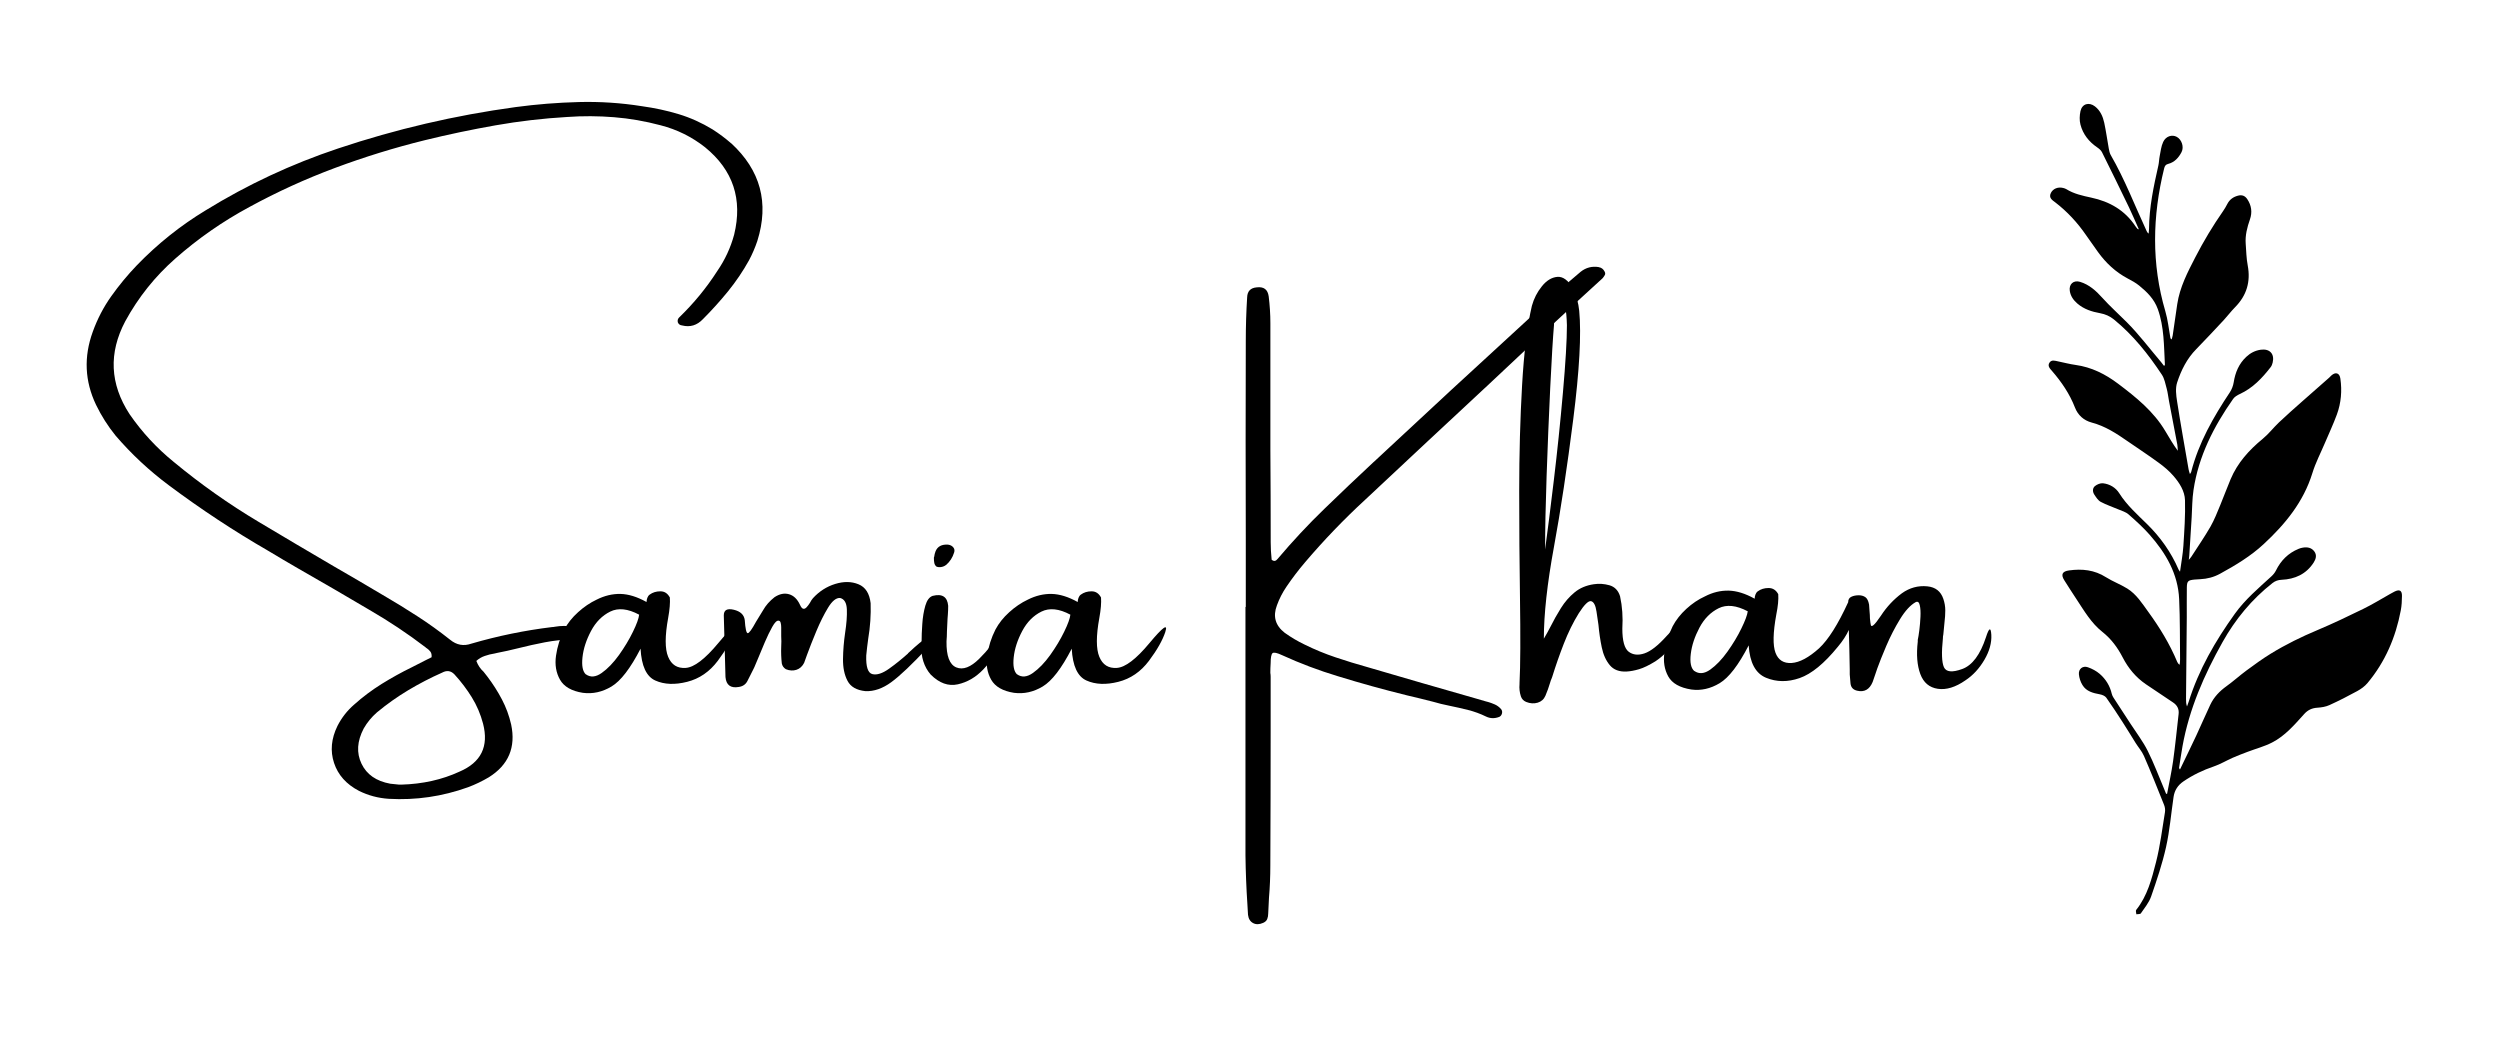 <?xml version="1.0" encoding="UTF-8"?>
<svg id="Layer_1" data-name="Layer 1" xmlns="http://www.w3.org/2000/svg" viewBox="0 0 461.59 191.71">
  <g>
    <path d="M134.99,26.44c5.43,4.99,7.05,11.01,4.84,18.05-.41,1.22-.92,2.41-1.53,3.56-1.13,2.04-2.43,3.95-3.88,5.74-1.46,1.79-3,3.5-4.63,5.13-1.09,1.15-2.37,1.54-3.84,1.17-.41-.04-.68-.24-.81-.61-.07-.37.03-.68.31-.92,2.65-2.56,4.98-5.4,6.98-8.51,1.43-2.08,2.47-4.32,3.12-6.73,1.59-6.53-.19-11.91-5.37-16.13-2.45-1.93-5.18-3.28-8.21-4.06-2.86-.76-5.72-1.26-8.6-1.49-2.87-.23-5.77-.25-8.68-.04-4.43.26-8.83.77-13.2,1.54-4.37.77-8.71,1.68-13.03,2.74-5.64,1.39-11.17,3.1-16.59,5.12-5.42,2.02-10.69,4.42-15.79,7.2-4.93,2.65-9.5,5.83-13.71,9.54-3.75,3.3-6.83,7.16-9.24,11.57-3.1,5.86-2.84,11.57.78,17.14,2.3,3.34,5.04,6.3,8.21,8.87,4.93,4.08,10.13,7.75,15.61,11.02,4.62,2.76,9.23,5.49,13.83,8.18,3.06,1.76,6.1,3.54,9.12,5.34,2.17,1.26,4.29,2.56,6.37,3.91,2.08,1.34,4.1,2.8,6.06,4.35,1.19.98,2.49,1.22,3.92.72,4.9-1.43,9.87-2.45,14.91-3.06.17,0,.33-.02.5-.06,1.15-.2,2.27-.2,3.37,0,.28.07.52.2.72.39.2.19.31.46.31.83s-.11.65-.33.83c-.22.19-.47.28-.75.28-1.76.04-3.48.22-5.15.54-1.67.32-3.32.69-4.95,1.1-1.32.33-2.61.62-3.87.86-.17.04-.32.07-.47.11-.61.09-1.22.24-1.81.45-.59.2-1.11.51-1.56.92.31.82.76,1.48,1.34,2,.24.3.48.6.72.92,1.02,1.35,1.91,2.75,2.67,4.2.76,1.45,1.33,2.99,1.7,4.62.89,4.21-.48,7.46-4.12,9.74-1.22.72-2.5,1.34-3.84,1.84-4.75,1.71-9.63,2.42-14.63,2.14-1.97-.13-3.8-.62-5.51-1.47-2.34-1.22-3.87-2.94-4.6-5.15-.73-2.21-.52-4.49.63-6.84.78-1.52,1.8-2.83,3.06-3.92,1.59-1.43,3.3-2.7,5.1-3.83,1.81-1.12,3.68-2.16,5.61-3.1.82-.41,1.61-.82,2.39-1.22.41-.2.82-.41,1.22-.61.04-.45-.04-.79-.22-1.03-.19-.24-.4-.45-.64-.61-.09-.04-.18-.1-.25-.19-3.3-2.52-6.75-4.82-10.35-6.9-4.36-2.58-8.74-5.13-13.16-7.65-1.84-1.06-3.67-2.14-5.51-3.25-6.36-3.67-12.48-7.71-18.36-12.1-3.64-2.71-6.92-5.77-9.85-9.18-1.43-1.76-2.63-3.66-3.62-5.7-2.08-4.36-2.28-8.85-.61-13.46.85-2.37,1.99-4.57,3.42-6.58,1.43-2.01,3-3.92,4.73-5.72,3.84-3.97,8.08-7.35,12.71-10.15,7.71-4.75,15.86-8.55,24.42-11.41,10.7-3.58,21.63-6.13,32.8-7.65,3.88-.52,7.77-.83,11.67-.93,3.9-.1,7.79.15,11.67.77,2.32.32,4.57.8,6.75,1.46,2.18.66,4.27,1.6,6.27,2.82,1.22.78,2.36,1.63,3.42,2.56ZM83.89,124.5c-.65-.67-1.4-.77-2.25-.31-2.17.96-4.26,2.05-6.27,3.25-2.01,1.21-3.94,2.57-5.77,4.09-.98.85-1.8,1.85-2.45,2.98-1.22,2.34-1.36,4.5-.4,6.5.95,1.99,2.72,3.22,5.3,3.69.61.07,1.16.13,1.64.17h.42c3.93-.11,7.5-.91,10.71-2.39,4.01-1.71,5.46-4.66,4.37-8.87-.46-1.74-1.15-3.36-2.07-4.85-.92-1.49-1.99-2.91-3.21-4.24Z"/>
    <path d="M135.56,116.65c-.51,1.56-1.52,3.34-3.03,5.36-1.51,2.01-3.4,3.31-5.66,3.88-2.26.57-4.22.5-5.87-.24-1.65-.73-2.56-2.69-2.73-5.88-1.87,3.63-3.66,5.96-5.36,6.98-1.7,1.02-3.46,1.41-5.3,1.17-2.08-.33-3.48-1.14-4.21-2.42-.73-1.28-.98-2.76-.74-4.44.24-1.68.75-3.29,1.53-4.83.61-1.15,1.46-2.22,2.55-3.2,1.08-.98,2.22-1.75,3.41-2.31,1.46-.74,2.94-1.09,4.42-1.06,1.48.04,3.07.53,4.76,1.47.04.04.06,0,.06-.11,0-.17.04-.38.13-.63s.23-.45.43-.6c.56-.41,1.21-.61,1.98-.61s1.34.38,1.75,1.14c.07.98-.03,2.24-.31,3.76-.61,3.34-.61,5.74,0,7.2.61,1.47,1.69,2.15,3.24,2.04,1.55-.1,3.56-1.63,6.02-4.59,2.47-2.96,3.44-3.66,2.93-2.1ZM108.17,124.5c.85.61,1.83.53,2.93-.25,1.1-.78,2.16-1.88,3.19-3.31,1.02-1.43,1.88-2.86,2.57-4.28.7-1.43,1.08-2.49,1.15-3.17-2.08-1.11-3.86-1.3-5.34-.57-1.48.73-2.67,1.93-3.55,3.59-.88,1.66-1.4,3.27-1.57,4.84-.17,1.57.04,2.62.61,3.16Z"/>
    <path d="M167.65,120.68v-.06c.17-.17.57-.53,1.2-1.1.63-.57,1.29-1.1,1.99-1.61.7-.51,1.2-.78,1.5-.81s.24.43-.21,1.38c-.07.13-.19.28-.33.46-.15.18-.28.35-.39.51-.06.04-.1.08-.14.14-2.86,3.06-5.09,5.18-6.7,6.36-1.61,1.18-3.21,1.73-4.78,1.66-1.63-.17-2.74-.8-3.31-1.91-.58-1.1-.85-2.45-.83-4.03.02-1.59.15-3.19.39-4.83.26-1.69.37-3.13.32-4.33-.05-1.2-.46-1.9-1.24-2.1-.72-.06-1.47.54-2.23,1.79-.76,1.25-1.48,2.7-2.17,4.35-.69,1.65-1.26,3.11-1.72,4.37-.24.69-.42,1.18-.53,1.47-.33.65-.81,1.08-1.42,1.28-.61.2-1.26.17-1.95-.11-.41-.26-.66-.61-.75-1.06-.11-.98-.15-2-.11-3.06.04-.69.04-1.35,0-2v-1.6c0-.32-.03-.61-.1-.86-.07-.25-.2-.38-.4-.38-.32-.04-.7.34-1.15,1.14-.45.8-.91,1.75-1.38,2.85-.46,1.1-.88,2.1-1.25,2.99-.33.78-.56,1.31-.67,1.59-.06.13-.12.26-.19.39-.37.72-.74,1.46-1.11,2.2-.32.61-.84.97-1.59,1.08-1.5.26-2.32-.35-2.45-1.84-.11-3.78-.21-7.58-.31-11.38,0-.98.61-1.33,1.84-1.04,1.22.29,1.9.92,2.03,1.91.11,1.6.29,2.4.54,2.42.25.02.77-.69,1.54-2.11.41-.69.83-1.38,1.28-2.09.52-.93,1.23-1.74,2.14-2.45.93-.61,1.82-.79,2.68-.54.86.25,1.53.9,2.02,1.96.2.45.41.69.61.72.2.04.41-.06.61-.28.2-.22.41-.49.61-.81.17-.33.35-.62.56-.86,1.15-1.26,2.52-2.14,4.1-2.63,1.59-.49,3.02-.47,4.31.06,1.29.53,2.03,1.69,2.24,3.49.07,2.15-.07,4.35-.45,6.59-.15,1.08-.27,2.1-.36,3.06-.07,2.1.31,3.25,1.14,3.45.83.2,1.85-.13,3.06-.99,1.21-.86,2.37-1.8,3.51-2.82Z"/>
    <path d="M184.48,119.65c-.58,1.19-1.55,2.5-2.93,3.95-1.38,1.45-2.95,2.36-4.7,2.75-1.75.39-3.43-.21-5.02-1.81-.61-.7-1.06-1.52-1.35-2.43-.29-.92-.39-1.82-.32-2.71v-.92c0-.95.04-2.04.13-3.28.08-1.24.27-2.36.56-3.37.29-1,.74-1.6,1.35-1.81,1.76-.45,2.72.17,2.87,1.84,0,.54-.02,1.08-.06,1.61-.04.28-.06.54-.06.78-.04.78-.07,1.56-.11,2.34,0,.61-.03,1.22-.08,1.84-.04,2.69.57,4.29,1.81,4.8,1.24.51,2.66-.03,4.26-1.63,1.59-1.59,2.64-2.92,3.13-3.98.49-1.06.85-1.28,1.07-.67s.05,1.51-.53,2.7ZM174.68,104.3c-.24.2-.53.33-.88.39-.34.06-.64.03-.9-.08-.2-.17-.33-.38-.39-.65-.06-.27-.08-.59-.08-.96,0-.07.02-.15.06-.22.04-.33.12-.67.25-1,.37-.89,1.14-1.3,2.31-1.22.41.06.73.22.96.5.23.28.28.6.15.97-.28.91-.77,1.67-1.47,2.28Z"/>
    <path d="M215.17,116.65c-.51,1.56-1.52,3.34-3.03,5.36-1.51,2.01-3.4,3.31-5.66,3.88-2.26.57-4.22.5-5.87-.24-1.65-.73-2.56-2.69-2.73-5.88-1.87,3.63-3.66,5.96-5.36,6.98-1.7,1.02-3.46,1.41-5.3,1.17-2.08-.33-3.48-1.14-4.21-2.42-.73-1.28-.98-2.76-.74-4.44.24-1.68.75-3.29,1.53-4.83.61-1.15,1.46-2.22,2.55-3.2,1.08-.98,2.22-1.75,3.41-2.31,1.46-.74,2.94-1.09,4.42-1.06,1.48.04,3.07.53,4.76,1.47.04.04.06,0,.06-.11,0-.17.04-.38.13-.63s.23-.45.43-.6c.56-.41,1.21-.61,1.98-.61s1.34.38,1.75,1.14c.07.98-.03,2.24-.31,3.76-.61,3.34-.61,5.74,0,7.2.61,1.47,1.69,2.15,3.24,2.04,1.55-.1,3.56-1.63,6.02-4.59,2.47-2.96,3.44-3.66,2.93-2.1ZM187.79,124.5c.85.61,1.83.53,2.93-.25,1.1-.78,2.16-1.88,3.19-3.31,1.02-1.43,1.88-2.86,2.57-4.28.7-1.43,1.08-2.49,1.15-3.17-2.08-1.11-3.86-1.3-5.34-.57-1.48.73-2.67,1.93-3.55,3.59-.88,1.66-1.4,3.27-1.57,4.84-.17,1.57.04,2.62.61,3.16Z"/>
    <path d="M295.19,49.33c.48.07.84.34,1.08.81.13.24.14.45.04.64-.1.19-.24.38-.4.58-1.5,1.37-3.03,2.77-4.59,4.2-1.5,1.43-3.01,2.84-4.53,4.23-3.91,3.67-7.83,7.34-11.74,11.02-7.68,7.14-15.35,14.3-23.01,21.48-3.91,3.6-7.6,7.44-11.07,11.52-1.22,1.43-2.37,2.94-3.45,4.53-.72,1.06-1.31,2.2-1.75,3.42-.78,2.04-.3,3.74,1.45,5.09,1.15.82,2.35,1.53,3.62,2.14,1.87.93,3.79,1.72,5.76,2.38,1.97.66,3.94,1.27,5.93,1.82,6.69,1.97,13.39,3.9,20.08,5.81.57.17,1.15.33,1.72.5.11.04.25.07.42.11.45.13.87.29,1.28.47.41.19.78.46,1.11.83.2.24.26.51.18.82s-.25.51-.49.63c-.85.33-1.67.32-2.45-.06-1.06-.52-2.16-.92-3.31-1.21-1.15-.29-2.31-.55-3.48-.79-1.02-.2-2.04-.45-3.06-.75-1.6-.41-3.19-.8-4.78-1.17-4.28-1.06-8.53-2.23-12.74-3.53-3.51-1.06-6.93-2.35-10.26-3.87-.95-.45-1.54-.57-1.78-.39-.24.19-.36.81-.36,1.86-.04.61-.06,1.21-.06,1.78.04.24.06.48.06.72v9.68c0,8.4-.02,16.78-.06,25.15,0,2-.08,4.01-.25,6.01-.04.93-.08,1.88-.14,2.87,0,.37-.06.71-.18,1.02-.12.31-.37.54-.74.71-.72.32-1.35.33-1.88.04-.53-.29-.84-.79-.93-1.52-.04-.65-.07-1.28-.11-1.89-.2-3.02-.32-6.06-.36-9.12v-45.84h.06v-12.35c-.04-12.2-.04-24.42,0-36.66,0-2.74.08-5.46.25-8.15.04-1.13.62-1.74,1.75-1.84,1.32-.17,2.06.39,2.23,1.67.2,1.63.31,3.28.31,4.95v23.37c.04,5.71.06,11.41.06,17.08,0,1.06.06,2.11.17,3.17,0,.06.04.1.13.14.08.04.17.07.25.11.08.04.14.04.18,0,.13,0,.24-.04.32-.13s.16-.16.24-.24c2.73-3.23,5.59-6.3,8.6-9.21,3-2.91,6.04-5.8,9.1-8.65.2-.17.41-.35.61-.56,9.14-8.53,18.32-17.02,27.54-25.45,2.04-1.89,4.06-3.77,6.06-5.65,1.34-1.19,2.68-2.35,4.03-3.48.98-.78,2.1-1.07,3.37-.86Z"/>
    <path d="M307.71,117.44c1.58-1.75,2.41-2.42,2.49-2.02.08.41-.26,1.36-1.02,2.85-.76,1.49-1.94,2.77-3.53,3.83-1.17.72-2.17,1.21-3.02,1.46-.84.25-1.61.39-2.3.43-1.35.07-2.39-.32-3.1-1.17-.71-.85-1.21-1.95-1.49-3.3-.28-1.34-.48-2.73-.61-4.16-.13-.91-.25-1.72-.36-2.45-.17-1.15-.5-1.78-.99-1.91-.49-.12-1.25.62-2.27,2.21-1.06,1.71-1.98,3.59-2.78,5.65-.8,2.06-1.5,4.07-2.11,6.04-.04.07-.07.18-.11.31-.13.28-.23.57-.31.86-.24.82-.53,1.61-.86,2.39-.28.65-.76,1.08-1.43,1.28-.68.2-1.39.16-2.13-.14-.48-.2-.81-.55-.97-1.03-.24-.74-.32-1.49-.25-2.25v-.19c.17-3.23.19-8.6.08-16.11-.09-5.99-.14-12.43-.14-19.33s.18-13.41.53-19.53c.35-6.12.95-11.02,1.81-14.69.37-1.34.98-2.54,1.84-3.6.85-1.07,1.8-1.65,2.84-1.75,1.04-.1,2.01.61,2.92,2.13.61,1.3.99,2.68,1.14,4.14.41,4.34.04,11.01-1.1,20-1.14,8.99-2.33,16.87-3.57,23.62-1.24,6.75-1.86,12.39-1.86,16.91.41-.69.82-1.42,1.22-2.2.57-1.15,1.22-2.3,1.93-3.44.71-1.14,1.56-2.11,2.53-2.91.97-.8,2.16-1.3,3.55-1.5.95-.15,1.91-.08,2.88.19.97.28,1.63.96,1.96,2.03.41,1.87.55,3.87.42,5.98,0,2.24.39,3.66,1.17,4.26.78.59,1.75.7,2.91.31,1.16-.39,2.53-1.46,4.1-3.21ZM286.93,59.93c-.2,2.32-.44,6.19-.7,11.61-.26,5.42-.48,10.86-.67,16.32-.19,5.45-.28,9.99-.28,13.6.45-3.26.98-7.52,1.61-12.75.63-5.24,1.19-10.63,1.68-16.18.49-5.55.74-9.71.74-12.49-.04-1.46-.14-2.55-.31-3.27-.17-.71-.45-.97-.83-.77-.39.2-.69.72-.89,1.56-.2.83-.32,1.62-.36,2.36Z"/>
    <path d="M341.37,116.29c-.46,1.02-1.14,2.06-2.03,3.12-2.52,3.1-4.88,5.03-7.07,5.79-2.19.76-4.25.74-6.19-.06-1.94-.8-3.01-2.79-3.21-5.98-1.87,3.63-3.66,5.96-5.36,6.98-1.7,1.02-3.44,1.41-5.22,1.17-2.13-.33-3.56-1.14-4.27-2.42s-.95-2.76-.7-4.44c.25-1.68.76-3.29,1.52-4.83.61-1.15,1.45-2.22,2.52-3.2,1.07-.98,2.21-1.75,3.44-2.31,1.43-.74,2.88-1.09,4.37-1.06,1.48.04,3.07.53,4.76,1.47.04.04.06,0,.06-.11,0-.17.04-.38.13-.63s.23-.45.43-.6c.56-.41,1.22-.61,2-.61s1.37.38,1.78,1.14c.07.98-.05,2.24-.36,3.76-.61,3.34-.66,5.69-.15,7.05.51,1.36,1.51,1.99,2.99,1.89,1.48-.1,3.17-1.01,5.06-2.71,1.71-1.59,3.5-4.43,5.37-8.51,0-.48.19-.82.58-1,.39-.19.85-.28,1.39-.28.45,0,.84.11,1.18.33.34.22.58.69.71,1.39,0,.24.03.63.08,1.15s.08,1,.08,1.4c.06.61.11,1.03.17,1.25s.23.21.51-.03c.29-.24.74-.82,1.35-1.72,1.06-1.63,2.35-3.01,3.87-4.14,1.43-1.02,2.99-1.45,4.7-1.28,1.5.15,2.48.92,2.95,2.31.24.71.36,1.41.36,2.13s-.05,1.43-.14,2.16c-.07.74-.15,1.5-.22,2.28-.06.24-.08.48-.08.72-.28,2.65-.21,4.43.19,5.33.41.9,1.54,1.01,3.39.33,1.85-.68,3.31-2.63,4.37-5.86.57-1.78.9-1.93.99-.45.08,1.48-.34,3.02-1.28,4.62-.94,1.6-2.1,2.86-3.49,3.78-1.84,1.28-3.54,1.8-5.1,1.57-1.57-.23-2.65-1.14-3.24-2.73-.59-1.59-.75-3.58-.47-5.99v-.31c.09-.41.19-1.01.29-1.81.1-.8.17-1.62.21-2.48.04-.85,0-1.56-.13-2.11-.12-.56-.37-.75-.74-.58-.98.54-1.95,1.59-2.91,3.16-.96,1.57-1.8,3.21-2.53,4.92-.73,1.72-1.28,3.1-1.66,4.16-.13.33-.25.69-.36,1.06l-.5,1.45c-.58,1.39-1.53,1.93-2.87,1.61-.74-.17-1.15-.62-1.22-1.36-.06-.57-.1-1.12-.14-1.64v-.92c-.04-2.45-.09-4.9-.17-7.34ZM312.83,123.88c.87.61,1.85.53,2.95-.25,1.09-.78,2.15-1.88,3.17-3.31,1.02-1.43,1.88-2.86,2.57-4.28.7-1.43,1.09-2.49,1.18-3.17-2.1-1.11-3.89-1.3-5.37-.57-1.48.73-2.67,1.93-3.55,3.59-.88,1.66-1.41,3.27-1.6,4.84-.19,1.57.03,2.62.64,3.16Z"/>
  </g>
  <path d="M400.12,146.58c.38-2.01.82-4.01,1.11-6.04.4-2.89.69-5.8,1.02-8.7.11-.94-.26-1.63-1.04-2.15-1.69-1.12-3.37-2.24-5.04-3.38-1.83-1.26-3.21-2.93-4.23-4.9-.95-1.84-2.13-3.45-3.79-4.76-2.03-1.61-3.34-3.87-4.75-6.01-.76-1.16-1.52-2.32-2.25-3.49-.68-1.07-.39-1.66.88-1.83,2.4-.33,4.68-.1,6.8,1.25,1.25.79,2.67,1.31,3.93,2.09,1.7,1.05,2.75,2.74,3.89,4.31,2.1,2.89,3.96,5.92,5.34,9.23.08.2.21.38.45.54.03-.32.09-.65.08-.97-.04-3.72,0-7.44-.17-11.15-.21-4.68-2.46-8.51-5.48-11.92-1.19-1.34-2.52-2.55-3.87-3.73-.51-.45-1.25-.65-1.9-.93-1.08-.46-2.2-.83-3.23-1.38-.5-.27-.86-.85-1.19-1.35-.33-.51-.35-1.17.12-1.56.39-.32,1.01-.57,1.49-.52,1.24.14,2.34.79,3,1.84,1.39,2.2,3.3,3.89,5.12,5.68,2.47,2.42,4.46,5.22,5.84,8.42.04.08.1.15.26.39.23-1.7.52-3.23.62-4.76.18-2.81.38-5.63.3-8.44-.05-1.71-1.03-3.22-2.15-4.51-.78-.9-1.72-1.69-2.68-2.39-1.88-1.38-3.83-2.65-5.75-3.98-2.07-1.44-4.16-2.81-6.64-3.46-1.47-.39-2.55-1.36-3.1-2.78-.98-2.52-2.47-4.71-4.23-6.74-.37-.43-.9-.92-.46-1.56.39-.57,1.02-.33,1.56-.22,1.08.22,2.15.51,3.24.66,2.96.41,5.51,1.7,7.86,3.47,3.33,2.51,6.56,5.11,8.73,8.77.72,1.21,1.42,2.42,2.29,3.61-.03-.38-.02-.77-.09-1.14-.51-2.69-1.03-5.39-1.54-8.08-.14-.75-.22-1.53-.42-2.26-.24-.88-.41-1.85-.9-2.58-2.5-3.77-5.3-7.3-8.84-10.18-.75-.61-1.58-.98-2.55-1.16-1.52-.27-2.99-.74-4.2-1.78-.72-.62-1.25-1.36-1.4-2.32-.2-1.25.68-2.06,1.9-1.69,1.68.51,2.95,1.66,4.08,2.92,1.44,1.6,3.05,3.03,4.56,4.55,2.27,2.28,4.22,4.88,6.31,7.34.18.21.34.43.56.72.08-.12.16-.19.15-.25-.19-3.45-.12-6.92-1.31-10.25-.67-1.86-1.98-3.15-3.43-4.33-.65-.53-1.41-.94-2.15-1.33-2.22-1.18-4-2.85-5.46-4.87-.75-1.04-1.49-2.09-2.22-3.14-1.58-2.3-3.45-4.32-5.67-6.03-.55-.42-1.27-.83-.81-1.75.39-.78,1.3-1.15,2.24-.92.2.05.41.11.58.21,1.42.89,3.02,1.23,4.63,1.58,3.38.72,6.22,2.33,8.17,5.3.11.17.25.32.39.48.02.03.08.03.23.07-.62-1.39-1.19-2.72-1.81-4.03-1.65-3.42-3.31-6.82-5-10.21-.18-.36-.55-.66-.9-.9-1.52-1.04-2.61-2.42-3.07-4.19-.21-.78-.17-1.69,0-2.49.3-1.36,1.57-1.73,2.68-.87.98.76,1.46,1.86,1.71,3.02.34,1.58.55,3.18.84,4.77.07.4.16.82.35,1.17,2.6,4.5,4.45,9.34,6.63,14.04.07.16.16.32.38.48.02-.28.06-.56.07-.84.02-4,.85-7.89,1.73-11.77.12-.54.12-1.11.23-1.66.18-.89.27-1.84.65-2.65.5-1.08,1.65-1.41,2.51-.94.91.49,1.38,1.86.88,2.82-.53,1.02-1.29,1.87-2.46,2.17-.49.12-.64.4-.75.84-2.17,8.81-2.36,17.59.22,26.37.47,1.59.63,3.26.93,4.9.02.09.04.18.23.3.07-.25.16-.49.2-.74.28-1.93.55-3.86.84-5.78.47-3.12,1.9-5.87,3.33-8.64,1.53-2.97,3.24-5.82,5.15-8.56.29-.42.55-.87.78-1.32.42-.8,1.08-1.27,1.94-1.5.74-.2,1.3,0,1.73.64.78,1.17.95,2.42.49,3.74-.51,1.46-.9,2.95-.78,4.51.1,1.33.12,2.68.37,3.98.57,3.02-.2,5.57-2.35,7.74-.72.73-1.34,1.56-2.03,2.31-1.7,1.82-3.39,3.64-5.13,5.42-1.72,1.75-2.78,3.89-3.52,6.15-.35,1.06-.19,2.35-.01,3.49.65,4.2,1.41,8.39,2.13,12.58.04.25.14.49.24.84.12-.19.21-.28.23-.38,1.38-5.4,4.1-10.14,7.15-14.73.35-.53.6-1.19.7-1.82.29-1.83.96-3.45,2.34-4.73.75-.7,1.62-1.15,2.65-1.3,1.65-.23,2.59.75,2.21,2.36-.07.29-.18.61-.36.84-1.58,2.04-3.32,3.89-5.73,4.99-.45.21-.94.5-1.21.89-3.59,5.11-6.39,10.58-7.32,16.84-.25,1.67-.24,3.37-.34,5.06-.15,2.35-.29,4.7-.44,7.05-.01.17-.04.34-.09.76.26-.31.39-.44.49-.6,1.18-1.83,2.42-3.63,3.51-5.52.72-1.26,1.25-2.63,1.81-3.98.66-1.58,1.24-3.2,1.91-4.78,1.28-3.03,3.4-5.38,5.92-7.45,1.1-.9,1.98-2.06,3.02-3.05,1.39-1.32,2.83-2.58,4.26-3.85,1.66-1.48,3.34-2.94,5.01-4.41.13-.12.24-.26.38-.38.79-.72,1.53-.5,1.68.57.32,2.24.14,4.47-.64,6.6-.66,1.8-1.48,3.54-2.23,5.31-.78,1.84-1.72,3.63-2.3,5.53-1.64,5.32-5,9.41-8.98,13.1-2.4,2.23-5.19,3.91-8.06,5.48-1.15.63-2.37.95-3.67,1.01-.36.02-.72.04-1.07.07-1.18.12-1.38.29-1.4,1.46-.03,1.85,0,3.69-.01,5.54-.04,5-.09,10-.14,15,0,.46,0,.92.18,1.43.1-.28.21-.56.3-.84,1.85-5.94,4.93-11.25,8.53-16.27,1.89-2.64,4.38-4.74,6.76-6.92.33-.3.63-.67.83-1.07.91-1.85,2.26-3.21,4.18-4,.26-.11.53-.19.81-.23.81-.13,1.56,0,2.08.68.54.7.3,1.45-.11,2.09-1.38,2.13-3.45,3.06-5.91,3.17-.66.03-1.17.21-1.68.6-3.83,3-6.86,6.68-9.23,10.91-3.39,6.04-6.15,12.34-7.39,19.22-.24,1.34-.43,2.68-.64,4.02,0,.03.04.07.17.28,1.04-2.16,2.05-4.21,3.02-6.29.88-1.88,1.69-3.79,2.58-5.67.67-1.42,1.72-2.51,3-3.43,1.27-.91,2.43-1.97,3.69-2.9,1.46-1.08,2.94-2.15,4.48-3.1,2.75-1.69,5.65-3.11,8.63-4.36,2.85-1.2,5.65-2.54,8.43-3.9,1.7-.83,3.32-1.83,4.97-2.76.27-.15.54-.3.81-.44.92-.46,1.39-.22,1.38.8-.01.89-.05,1.8-.22,2.68-.94,4.97-2.88,9.5-6.14,13.4-.51.61-1.2,1.11-1.9,1.49-1.68.92-3.4,1.8-5.14,2.59-.68.31-1.47.43-2.22.48-.99.06-1.76.42-2.42,1.15-1.79,1.98-3.54,4.05-5.95,5.28-1.42.73-3,1.14-4.5,1.71-.92.35-1.85.7-2.76,1.1-1.17.52-2.28,1.19-3.48,1.6-2.01.68-3.89,1.58-5.64,2.78-1.01.69-1.62,1.63-1.8,2.84-.46,3.09-.71,6.23-1.39,9.27-.69,3.09-1.71,6.12-2.75,9.11-.39,1.13-1.21,2.12-1.9,3.13-.12.17-.55.12-.83.17-.02-.27-.16-.65-.03-.81,2.07-2.59,2.87-5.73,3.66-8.82.77-3.02,1.14-6.14,1.65-9.22.07-.44,0-.95-.17-1.36-1.21-3.02-2.41-6.04-3.71-9.02-.37-.86-1.03-1.59-1.53-2.39-.79-1.26-1.55-2.53-2.36-3.78-1-1.55-2-3.1-3.07-4.6-.23-.32-.75-.53-1.17-.61-1.27-.23-2.51-.54-3.22-1.71-.36-.58-.6-1.31-.66-1.99-.09-1,.71-1.63,1.66-1.3.78.27,1.56.69,2.18,1.22,1.12.97,1.89,2.21,2.23,3.69.06.24.17.48.31.69,1.05,1.63,2.12,3.26,3.18,4.88,1.06,1.63,2.26,3.2,3.13,4.93,1.16,2.3,2.06,4.74,3.07,7.12.12.28.23.56.34.84.06,0,.13,0,.19-.01Z"/>
</svg>